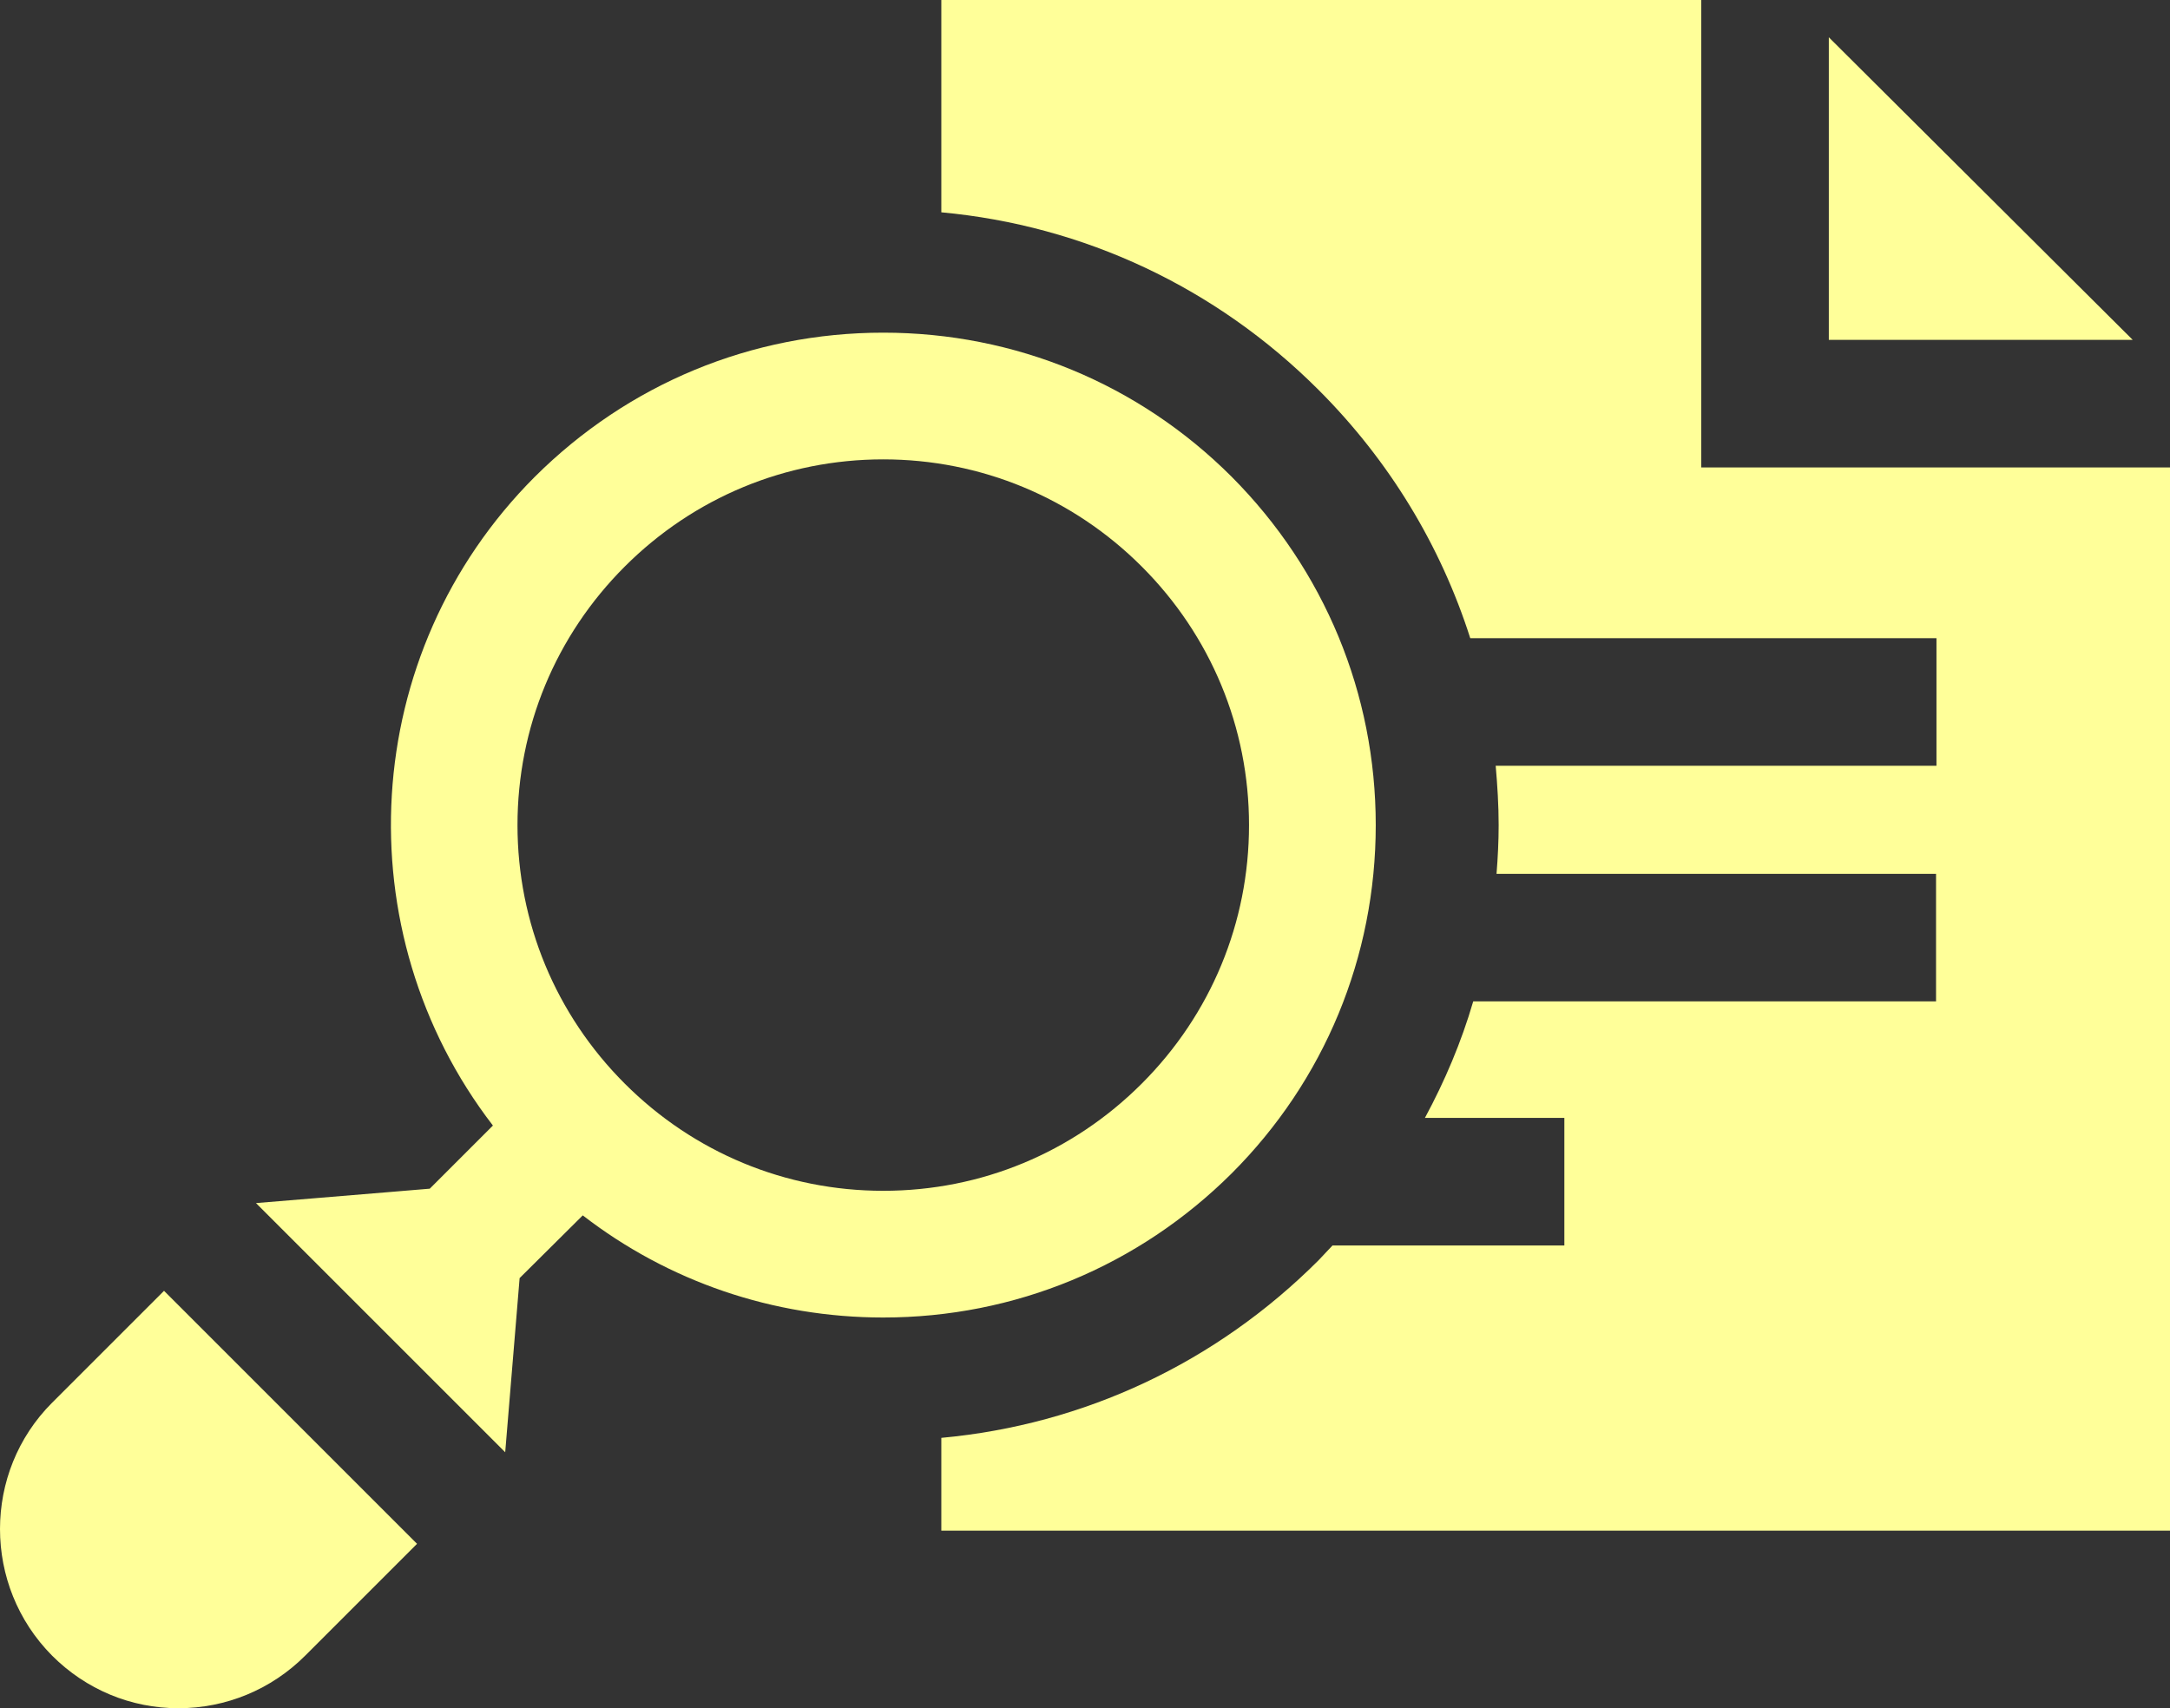 <?xml version="1.0" encoding="utf-8"?>
<!-- Generator: Adobe Illustrator 23.0.0, SVG Export Plug-In . SVG Version: 6.00 Build 0)  -->
<svg version="1.1" id="Capa_1" xmlns="http://www.w3.org/2000/svg" xmlns:xlink="http://www.w3.org/1999/xlink" x="0px" y="0px"
	 viewBox="0 0 512 403.1" style="enable-background:new 0 0 512 403.1;" xml:space="preserve">
<rect x="0" y="0" width="512" height="403.1" fill="#333333" stroke="none"/>
<style type="text/css">
	.st0{fill:#FFFF99;}
</style>
<g>
	<path class="st0" d="M401.4,0H222.1v50.1c33.6,3.1,64.8,17.7,89,41.9c16.7,16.7,28.8,36.7,35.8,58.6h110v30.1H352.9
		c0.4,4.6,0.7,9.3,0.7,14c0,3.9-0.2,7.7-0.5,11.5h103.7v30.1H347.6c-2.8,9.6-6.7,18.8-11.4,27.5h32.9v30.1h-54.7
		c-1.1,1.2-2.2,2.3-3.3,3.5c-24.2,24.2-55.3,38.8-89,41.9v21.9H512V110.3H401.4L401.4,0z"/>
	<path class="st0" d="M503.2,80.2L431.5,8.8v71.4H503.2z"/>
	<path class="st0" d="M137.5,286.8c20.2,15.6,44.9,24.1,70.9,24.1c31,0,60.2-12.1,82.2-34c21.9-21.9,34-51.1,34-82.2
		c0-31-12.1-60.2-34-82.2c-21.9-21.9-51.1-34-82.2-34s-60.2,12.1-82.2,34c-41.7,41.7-45,107.5-9.9,153.1l-14.9,14.9l-9.6,0.8
		l-31.4,2.6l58.8,58.8l2.6-31.4l0.8-9.7L137.5,286.8z M147.4,133.7c16.3-16.3,38-25.3,61-25.3c23,0,44.7,9,61,25.3
		c16.3,16.3,25.3,38,25.3,61s-9,44.7-25.3,61c-16.3,16.3-37.9,25.3-61,25.3c-23,0-44.7-9-61-25.3c-16.3-16.3-25.3-38-25.3-61
		S131.1,150,147.4,133.7L147.4,133.7z"/>
	<path class="st0" d="M12.3,331c-16.4,16.4-16.4,43.2,0,59.7c8,8,18.6,12.4,29.8,12.4S64,398.7,72,390.7l26.4-26.4l-59.7-59.7
		L12.3,331z"/>
</g>
</svg>
